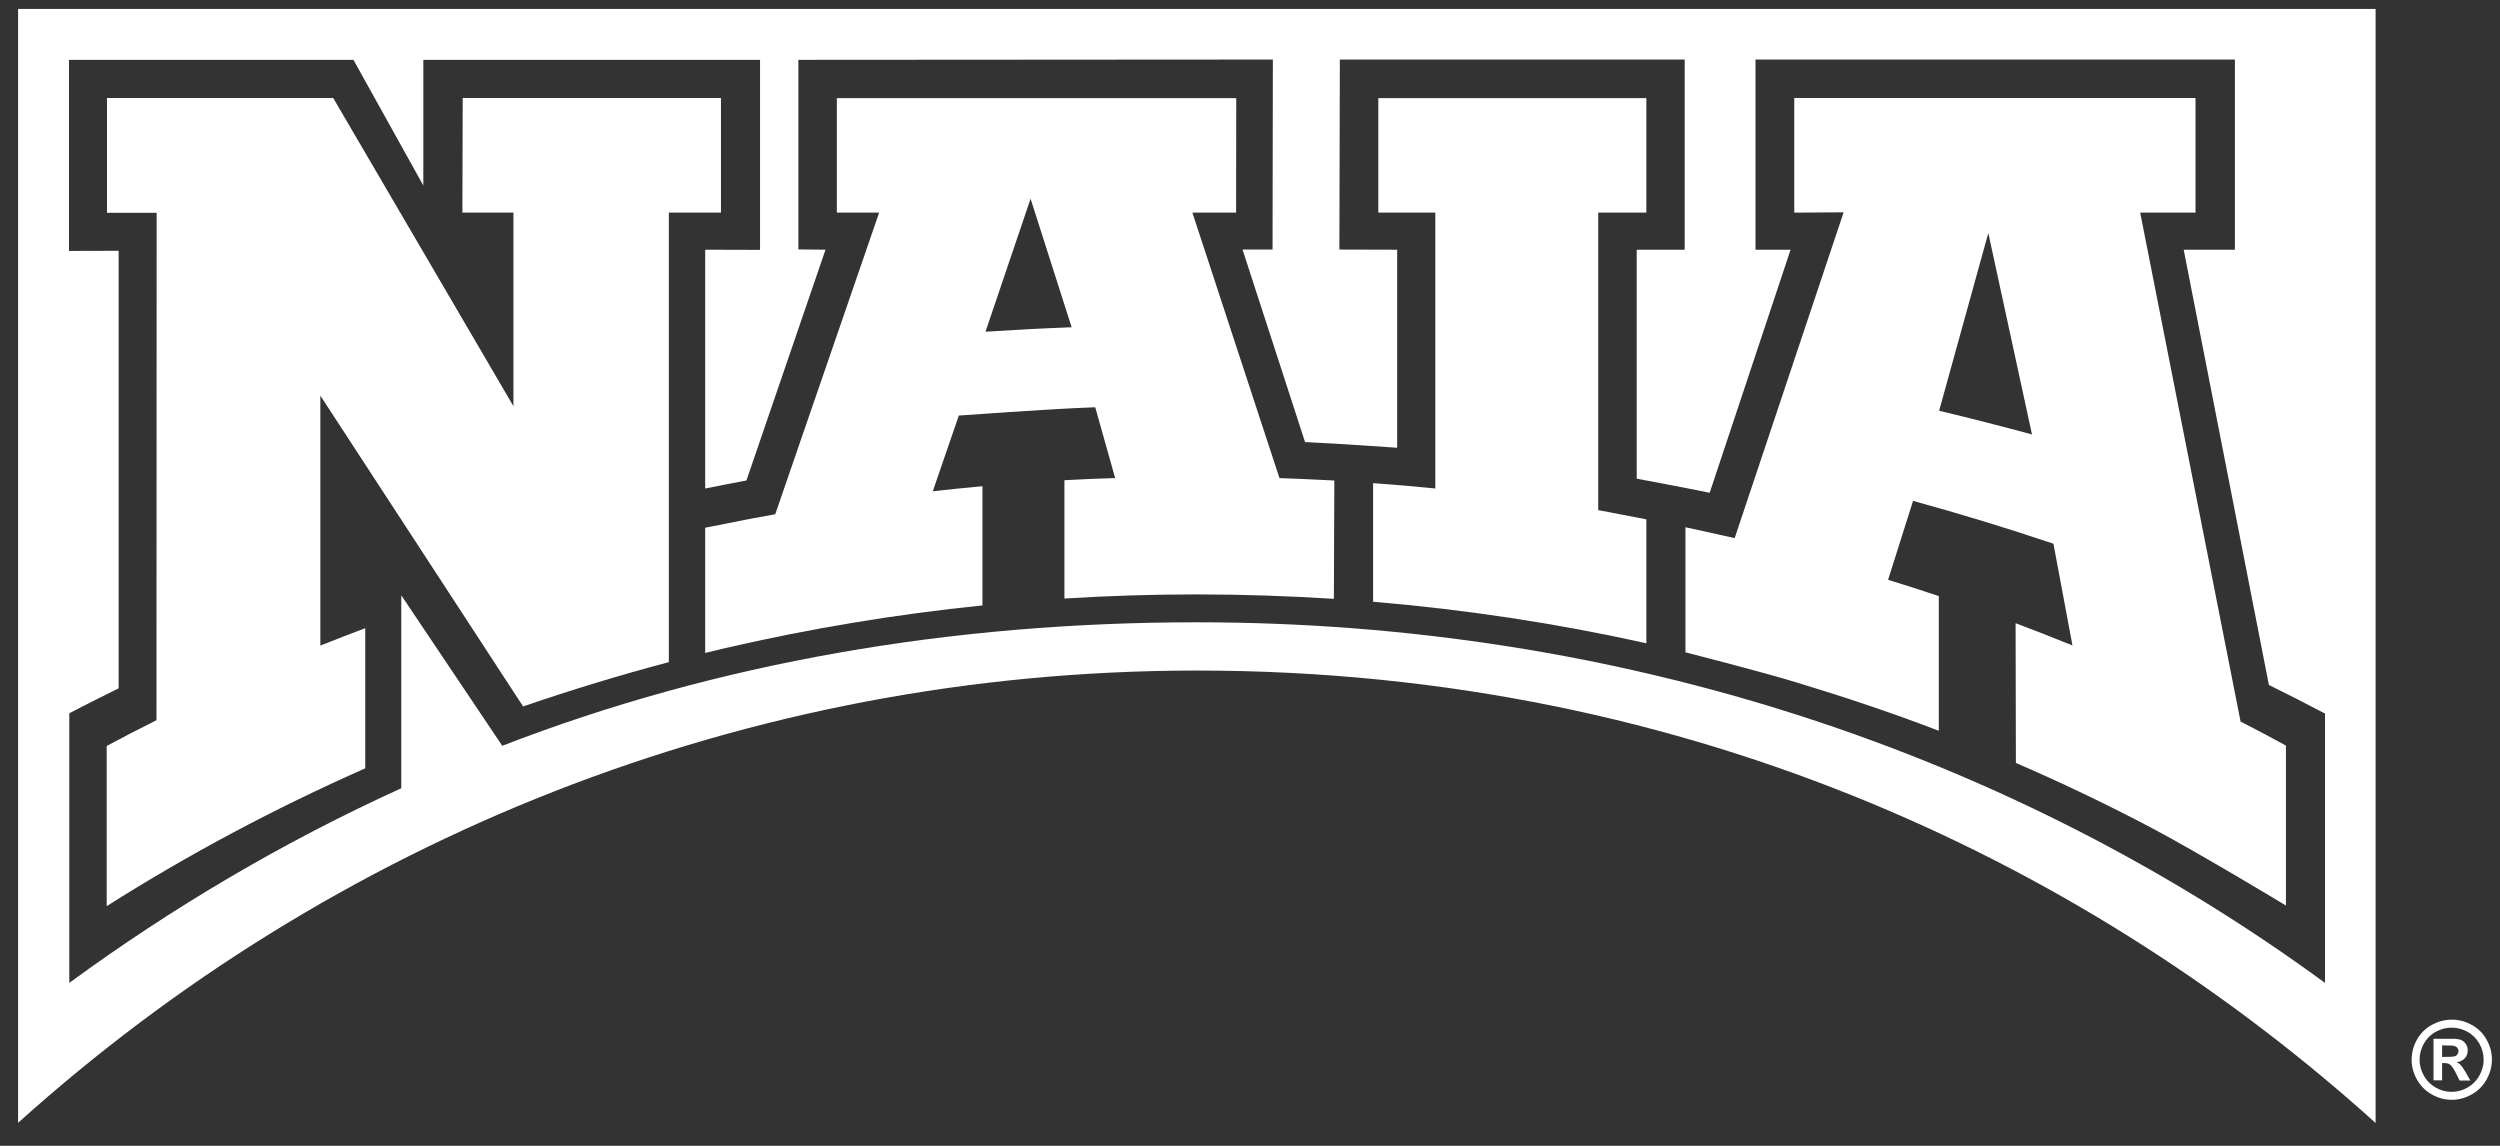 <svg width="96" height="44" viewBox="0 0 96 44" fill="none" xmlns="http://www.w3.org/2000/svg">
<rect x="0" y="0" width="96" height="44" fill="#333333" stroke="none"/>
<path fill-rule="evenodd" clip-rule="evenodd" d="M0.689 43.122L0.695 43.116V43.127L0.689 43.122Z" fill="#E03A3E"/>
<path fill-rule="evenodd" clip-rule="evenodd" d="M27.685 8.165H25.684V25.426C23.789 25.926 21.923 26.497 20.087 27.127L12.301 15.192V24.79C12.866 24.567 13.437 24.343 14.002 24.131H14.025V29.504C10.541 31.046 7.269 32.788 4.097 34.795V28.645C4.744 28.298 5.344 27.986 6.009 27.656V27.668L6.015 8.171H4.108V3.763H12.795L19.716 15.598V8.165H17.756L17.768 3.763H27.685V8.165Z" fill="white"/>
<path fill-rule="evenodd" clip-rule="evenodd" d="M49.131 18.358L45.788 8.165H47.466L47.472 3.769H32.135V8.165H33.759L29.769 19.747C29.121 19.859 28.497 19.982 27.856 20.112L27.079 20.265V25.073L27.862 24.884C31.075 24.143 34.365 23.59 37.726 23.248V18.67C37.09 18.729 36.454 18.794 35.819 18.864L36.819 15.957C36.819 15.957 40.327 15.698 42.057 15.639L42.822 18.358H42.816C42.169 18.376 41.522 18.405 40.874 18.44V22.984C42.551 22.878 44.246 22.825 45.959 22.825C47.672 22.825 49.478 22.884 51.215 22.995H51.221L51.238 18.452C50.567 18.417 49.808 18.382 49.131 18.358ZM37.843 12.738L39.574 7.63L41.151 12.567C40.044 12.608 38.938 12.667 37.843 12.738Z" fill="white"/>
<path fill-rule="evenodd" clip-rule="evenodd" d="M63.208 19.941L63.22 19.959V24.702C59.806 23.943 56.299 23.407 52.727 23.107V18.552C53.55 18.611 54.292 18.676 55.116 18.758V8.165H52.927V3.769H63.22V8.165H61.372V19.588C61.372 19.588 62.59 19.823 63.208 19.941Z" fill="white"/>
<path fill-rule="evenodd" clip-rule="evenodd" d="M87.774 28.627C87.774 28.627 86.638 28.009 86.038 27.709L82.183 8.165H84.308V3.763H68.9V8.165L70.795 8.153L66.611 20.665C65.981 20.518 64.722 20.247 64.722 20.247V25.049C64.722 25.049 67.535 25.767 68.918 26.185C70.766 26.744 72.661 27.374 74.45 28.062V22.884H74.432C73.797 22.672 73.149 22.46 72.502 22.266L73.461 19.235H73.467C75.286 19.735 77.081 20.282 78.846 20.877H78.852L79.582 24.785C78.858 24.49 78.134 24.208 77.399 23.931L77.41 29.298C79.188 30.063 80.924 30.899 82.625 31.794C84.384 32.723 87.78 34.771 87.78 34.771V28.627H87.774ZM78.022 16.681C76.845 16.363 75.656 16.057 74.462 15.774L76.351 8.948L78.028 16.681H78.022Z" fill="white"/>
<path fill-rule="evenodd" clip-rule="evenodd" d="M0.695 0.344V43.116C12.684 32.323 28.55 25.749 45.959 25.749C65.227 25.749 80.553 33.5 91.223 43.122V0.344H0.695ZM89.28 37.743C77.233 28.921 62.226 23.896 45.959 23.896C36.537 23.896 27.532 25.443 19.287 28.639L15.409 22.86V30.269C10.877 32.329 6.616 34.848 2.661 37.743V27.391C3.279 27.062 4.556 26.432 4.556 26.432V9.63L2.649 9.636V2.298H13.572L16.256 7.123V2.298H29.186V9.595L27.079 9.589V18.758C27.591 18.658 28.056 18.564 28.562 18.47L28.662 18.452L31.699 9.589L30.657 9.577V2.298L48.878 2.286L48.866 9.583H47.713L50.114 16.975C51.291 17.028 53.651 17.193 53.651 17.193V9.589L51.432 9.583L51.45 2.286H64.692V9.589H62.85V18.381C62.85 18.381 64.721 18.729 65.651 18.923L68.758 9.589H67.411V2.286H85.82V9.589H83.854L87.126 26.303C87.856 26.662 88.498 26.991 89.216 27.368L89.28 27.397V37.743Z" fill="white"/>
<path d="M94.153 39.155C94.418 39.155 94.671 39.22 94.912 39.355C95.154 39.485 95.348 39.673 95.483 39.92C95.625 40.167 95.689 40.426 95.689 40.691C95.689 40.956 95.619 41.215 95.483 41.456C95.348 41.698 95.16 41.886 94.912 42.027C94.671 42.163 94.412 42.233 94.147 42.233C93.883 42.233 93.624 42.163 93.382 42.027C93.141 41.892 92.953 41.703 92.811 41.456C92.676 41.215 92.606 40.956 92.606 40.691C92.606 40.426 92.676 40.162 92.811 39.92C92.953 39.673 93.141 39.485 93.382 39.355C93.624 39.226 93.877 39.155 94.141 39.155M94.141 39.461C93.93 39.461 93.73 39.514 93.535 39.62C93.341 39.726 93.188 39.879 93.076 40.073C92.965 40.273 92.912 40.479 92.912 40.691C92.912 40.903 92.965 41.109 93.076 41.303C93.182 41.498 93.335 41.651 93.529 41.762C93.724 41.874 93.93 41.927 94.141 41.927C94.353 41.927 94.559 41.874 94.754 41.762C94.948 41.651 95.101 41.498 95.207 41.303C95.319 41.109 95.372 40.903 95.372 40.691C95.372 40.479 95.319 40.267 95.207 40.073C95.095 39.879 94.942 39.726 94.748 39.62C94.553 39.514 94.353 39.461 94.141 39.461ZM93.447 41.509V39.891H93.777C94.083 39.891 94.259 39.891 94.294 39.891C94.4 39.903 94.489 39.92 94.548 39.956C94.606 39.991 94.659 40.044 94.701 40.109C94.742 40.179 94.76 40.256 94.76 40.338C94.76 40.456 94.724 40.556 94.648 40.638C94.571 40.721 94.465 40.774 94.33 40.791C94.377 40.809 94.418 40.833 94.442 40.85C94.465 40.868 94.506 40.915 94.553 40.974C94.565 40.991 94.606 41.056 94.677 41.168L94.859 41.492H94.448L94.318 41.227C94.23 41.05 94.153 40.938 94.094 40.891C94.036 40.844 93.959 40.821 93.865 40.821H93.777V41.486H93.447V41.509ZM93.777 40.585H93.906C94.094 40.585 94.212 40.579 94.259 40.562C94.306 40.55 94.342 40.521 94.365 40.485C94.389 40.45 94.406 40.409 94.406 40.362C94.406 40.315 94.395 40.279 94.365 40.244C94.342 40.209 94.3 40.185 94.253 40.167C94.206 40.15 94.089 40.144 93.906 40.144H93.777V40.58V40.585Z" fill="white"/>
</svg>
